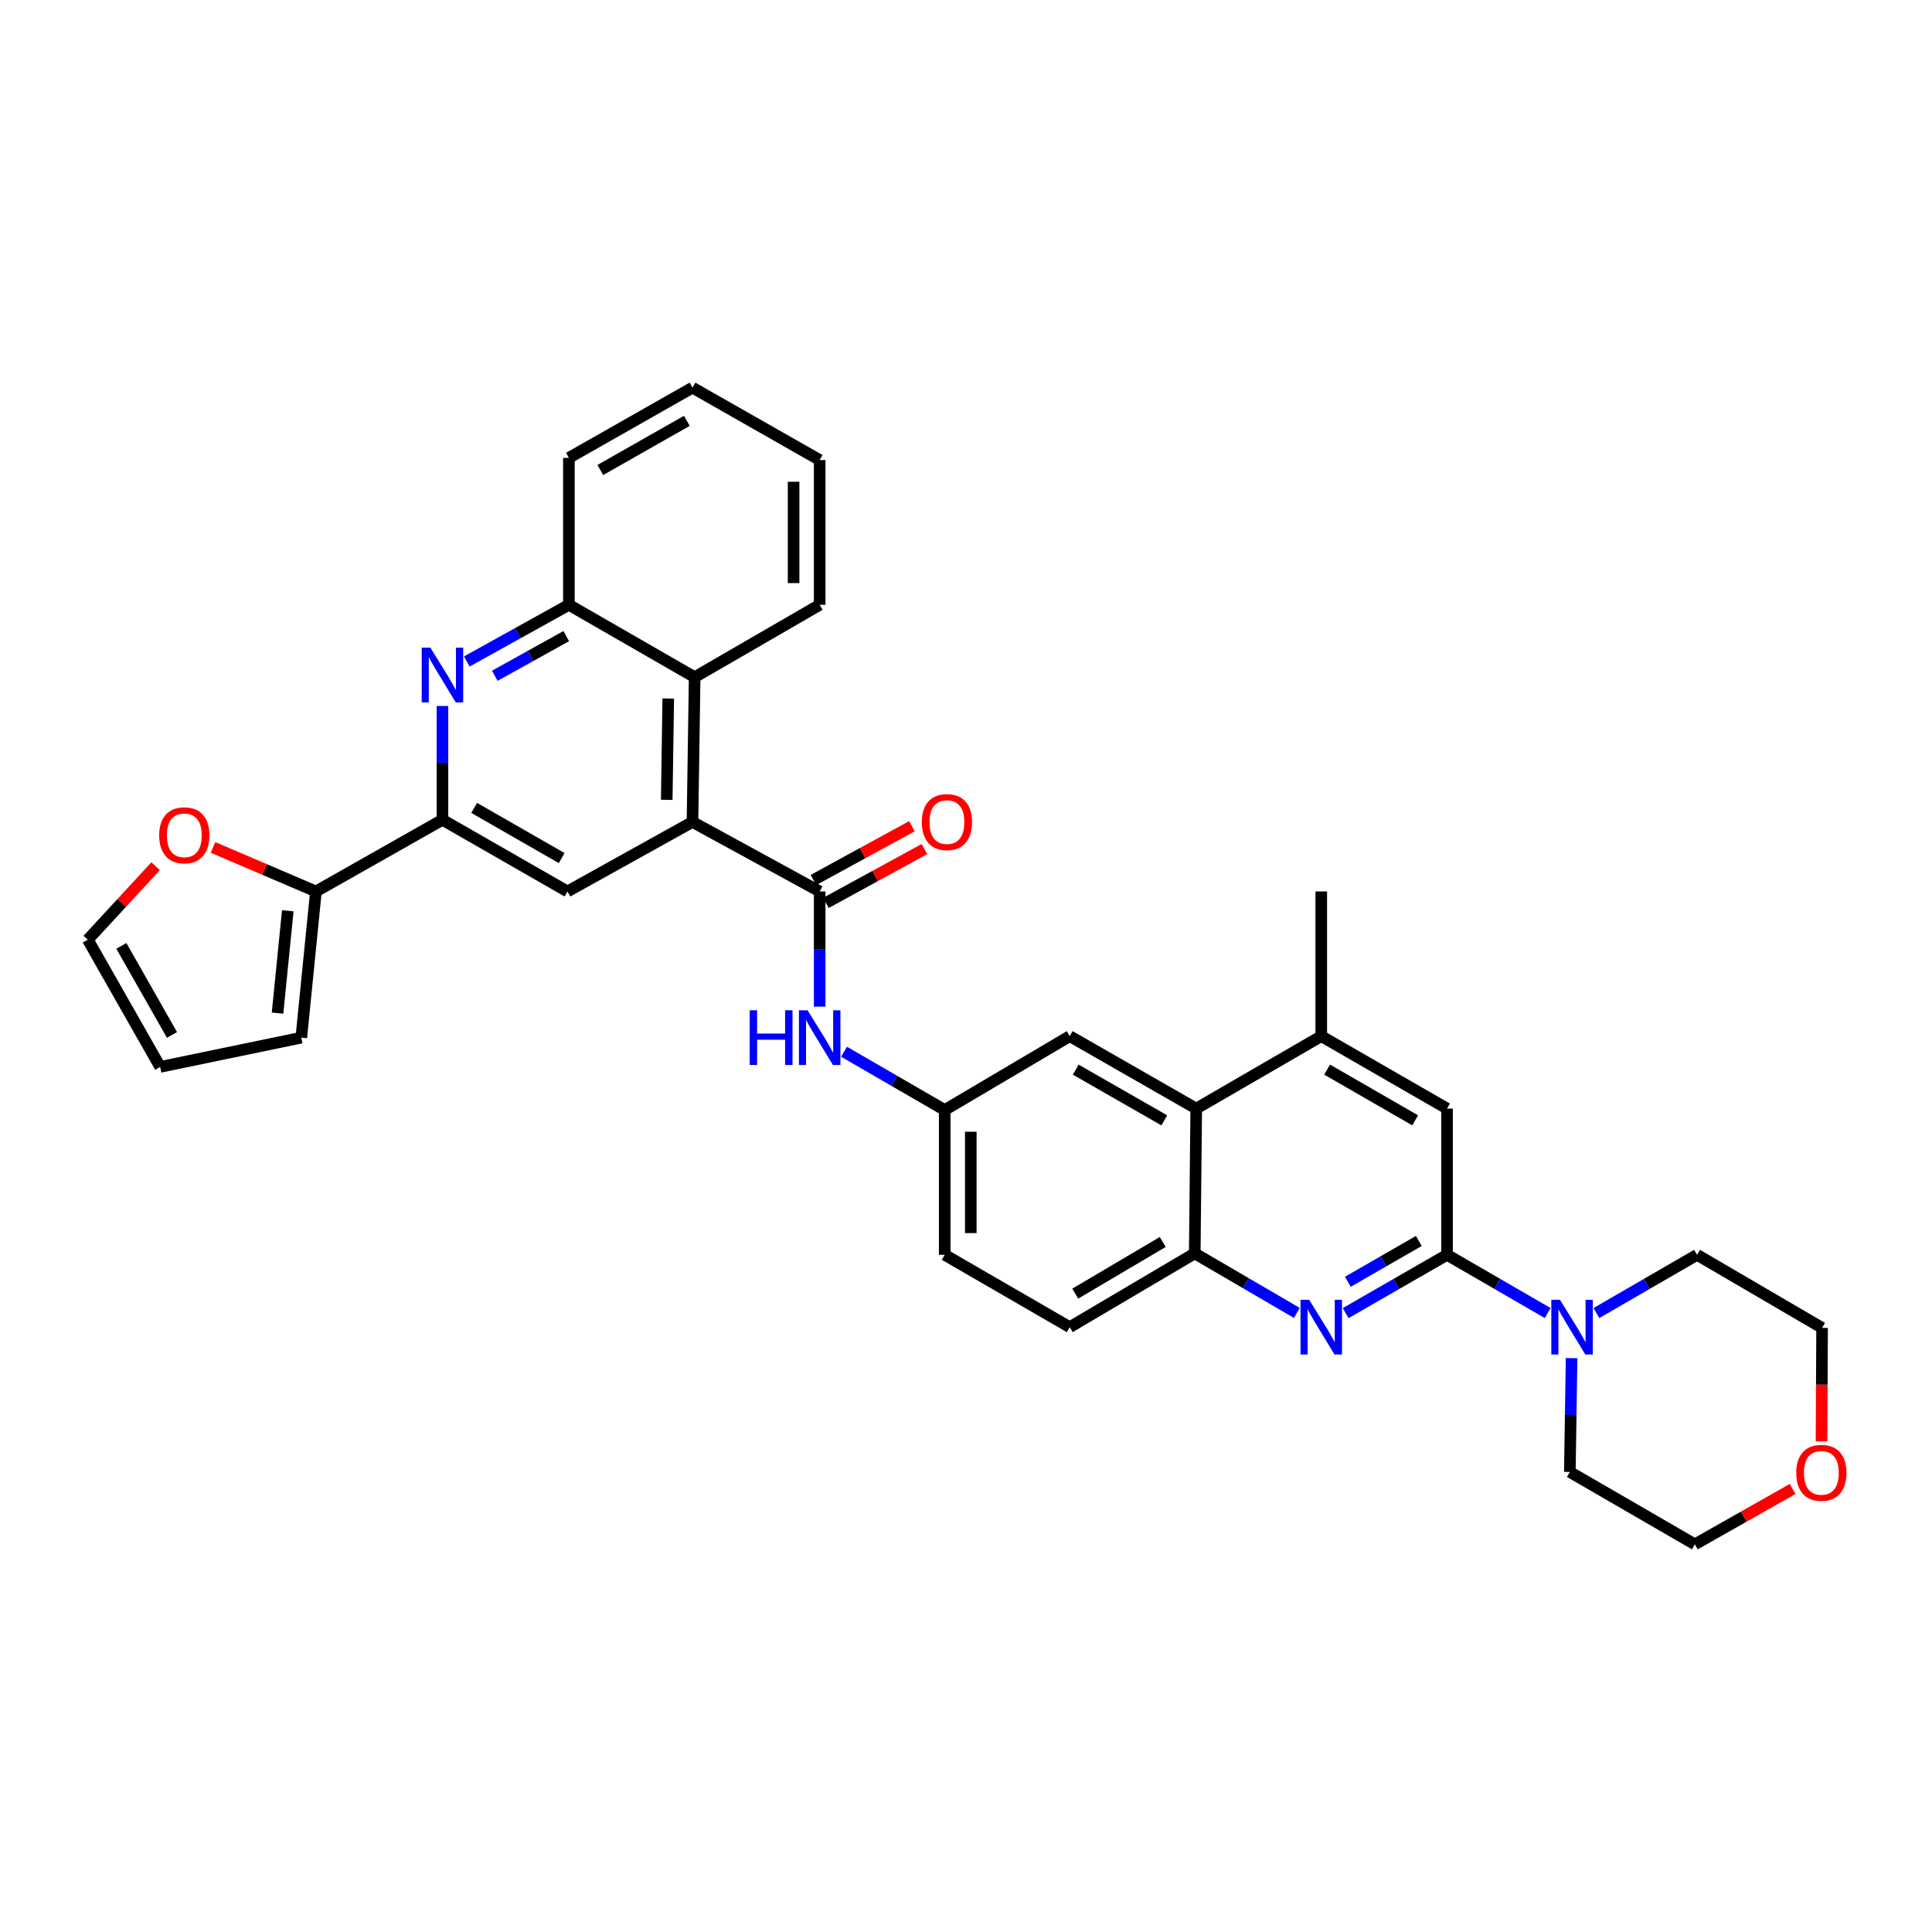 <?xml version='1.0' encoding='iso-8859-1'?>
<svg version='1.1' baseProfile='full'
              xmlns='http://www.w3.org/2000/svg'
                      xmlns:rdkit='http://www.rdkit.org/xml'
                      xmlns:xlink='http://www.w3.org/1999/xlink'
                  xml:space='preserve'
width='1000px' height='1000px' viewBox='0 0 1000 1000'>
<!-- END OF HEADER -->
<rect style='opacity:1.0;fill:#FFFFFF;stroke:none' width='1000' height='1000' x='0' y='0'> </rect>
<path class='bond-2' d='M 748.979,649.49 L 722.741,664.582' style='fill:none;fill-rule:evenodd;stroke:#000000;stroke-width:6px;stroke-linecap:butt;stroke-linejoin:miter;stroke-opacity:1' />
<path class='bond-2' d='M 722.741,664.582 L 696.503,679.675' style='fill:none;fill-rule:evenodd;stroke:#0000FF;stroke-width:6px;stroke-linecap:butt;stroke-linejoin:miter;stroke-opacity:1' />
<path class='bond-2' d='M 734.377,642.317 L 716.011,652.882' style='fill:none;fill-rule:evenodd;stroke:#000000;stroke-width:6px;stroke-linecap:butt;stroke-linejoin:miter;stroke-opacity:1' />
<path class='bond-2' d='M 716.011,652.882 L 697.644,663.447' style='fill:none;fill-rule:evenodd;stroke:#0000FF;stroke-width:6px;stroke-linecap:butt;stroke-linejoin:miter;stroke-opacity:1' />
<path class='bond-6' d='M 748.979,649.49 L 775.034,664.564' style='fill:none;fill-rule:evenodd;stroke:#000000;stroke-width:6px;stroke-linecap:butt;stroke-linejoin:miter;stroke-opacity:1' />
<path class='bond-6' d='M 775.034,664.564 L 801.088,679.638' style='fill:none;fill-rule:evenodd;stroke:#0000FF;stroke-width:6px;stroke-linecap:butt;stroke-linejoin:miter;stroke-opacity:1' />
<path class='bond-14' d='M 748.979,649.49 L 748.979,573.807' style='fill:none;fill-rule:evenodd;stroke:#000000;stroke-width:6px;stroke-linecap:butt;stroke-linejoin:miter;stroke-opacity:1' />
<path class='bond-0' d='M 358.427,425.435 L 424.263,461.416' style='fill:none;fill-rule:evenodd;stroke:#000000;stroke-width:6px;stroke-linecap:butt;stroke-linejoin:miter;stroke-opacity:1' />
<path class='bond-5' d='M 358.427,425.435 L 293.716,461.416' style='fill:none;fill-rule:evenodd;stroke:#000000;stroke-width:6px;stroke-linecap:butt;stroke-linejoin:miter;stroke-opacity:1' />
<path class='bond-9' d='M 358.427,425.435 L 359.552,350.51' style='fill:none;fill-rule:evenodd;stroke:#000000;stroke-width:6px;stroke-linecap:butt;stroke-linejoin:miter;stroke-opacity:1' />
<path class='bond-9' d='M 345.099,413.994 L 345.886,361.547' style='fill:none;fill-rule:evenodd;stroke:#000000;stroke-width:6px;stroke-linecap:butt;stroke-linejoin:miter;stroke-opacity:1' />
<path class='bond-1' d='M 424.263,461.416 L 424.263,491.224' style='fill:none;fill-rule:evenodd;stroke:#000000;stroke-width:6px;stroke-linecap:butt;stroke-linejoin:miter;stroke-opacity:1' />
<path class='bond-1' d='M 424.263,491.224 L 424.263,521.032' style='fill:none;fill-rule:evenodd;stroke:#0000FF;stroke-width:6px;stroke-linecap:butt;stroke-linejoin:miter;stroke-opacity:1' />
<path class='bond-18' d='M 427.499,467.34 L 452.993,453.412' style='fill:none;fill-rule:evenodd;stroke:#000000;stroke-width:6px;stroke-linecap:butt;stroke-linejoin:miter;stroke-opacity:1' />
<path class='bond-18' d='M 452.993,453.412 L 478.488,439.485' style='fill:none;fill-rule:evenodd;stroke:#FF0000;stroke-width:6px;stroke-linecap:butt;stroke-linejoin:miter;stroke-opacity:1' />
<path class='bond-18' d='M 421.027,455.493 L 446.522,441.566' style='fill:none;fill-rule:evenodd;stroke:#000000;stroke-width:6px;stroke-linecap:butt;stroke-linejoin:miter;stroke-opacity:1' />
<path class='bond-18' d='M 446.522,441.566 L 472.017,427.639' style='fill:none;fill-rule:evenodd;stroke:#FF0000;stroke-width:6px;stroke-linecap:butt;stroke-linejoin:miter;stroke-opacity:1' />
<path class='bond-7' d='M 671.251,679.566 L 644.823,664.156' style='fill:none;fill-rule:evenodd;stroke:#0000FF;stroke-width:6px;stroke-linecap:butt;stroke-linejoin:miter;stroke-opacity:1' />
<path class='bond-7' d='M 644.823,664.156 L 618.395,648.747' style='fill:none;fill-rule:evenodd;stroke:#000000;stroke-width:6px;stroke-linecap:butt;stroke-linejoin:miter;stroke-opacity:1' />
<path class='bond-3' d='M 241.624,342.378 L 268.042,327.715' style='fill:none;fill-rule:evenodd;stroke:#0000FF;stroke-width:6px;stroke-linecap:butt;stroke-linejoin:miter;stroke-opacity:1' />
<path class='bond-3' d='M 268.042,327.715 L 294.459,313.052' style='fill:none;fill-rule:evenodd;stroke:#000000;stroke-width:6px;stroke-linecap:butt;stroke-linejoin:miter;stroke-opacity:1' />
<path class='bond-3' d='M 256.101,349.782 L 274.593,339.517' style='fill:none;fill-rule:evenodd;stroke:#0000FF;stroke-width:6px;stroke-linecap:butt;stroke-linejoin:miter;stroke-opacity:1' />
<path class='bond-3' d='M 274.593,339.517 L 293.085,329.253' style='fill:none;fill-rule:evenodd;stroke:#000000;stroke-width:6px;stroke-linecap:butt;stroke-linejoin:miter;stroke-opacity:1' />
<path class='bond-37' d='M 229.013,365.412 L 229.013,394.865' style='fill:none;fill-rule:evenodd;stroke:#0000FF;stroke-width:6px;stroke-linecap:butt;stroke-linejoin:miter;stroke-opacity:1' />
<path class='bond-37' d='M 229.013,394.865 L 229.013,424.318' style='fill:none;fill-rule:evenodd;stroke:#000000;stroke-width:6px;stroke-linecap:butt;stroke-linejoin:miter;stroke-opacity:1' />
<path class='bond-4' d='M 229.013,424.318 L 293.716,461.416' style='fill:none;fill-rule:evenodd;stroke:#000000;stroke-width:6px;stroke-linecap:butt;stroke-linejoin:miter;stroke-opacity:1' />
<path class='bond-4' d='M 245.433,418.172 L 290.725,444.141' style='fill:none;fill-rule:evenodd;stroke:#000000;stroke-width:6px;stroke-linecap:butt;stroke-linejoin:miter;stroke-opacity:1' />
<path class='bond-10' d='M 229.013,424.318 L 163.522,461.416' style='fill:none;fill-rule:evenodd;stroke:#000000;stroke-width:6px;stroke-linecap:butt;stroke-linejoin:miter;stroke-opacity:1' />
<path class='bond-25' d='M 813.45,702.967 L 812.997,732.424' style='fill:none;fill-rule:evenodd;stroke:#0000FF;stroke-width:6px;stroke-linecap:butt;stroke-linejoin:miter;stroke-opacity:1' />
<path class='bond-25' d='M 812.997,732.424 L 812.543,761.88' style='fill:none;fill-rule:evenodd;stroke:#000000;stroke-width:6px;stroke-linecap:butt;stroke-linejoin:miter;stroke-opacity:1' />
<path class='bond-26' d='M 826.306,679.636 L 852.35,664.563' style='fill:none;fill-rule:evenodd;stroke:#0000FF;stroke-width:6px;stroke-linecap:butt;stroke-linejoin:miter;stroke-opacity:1' />
<path class='bond-26' d='M 852.35,664.563 L 878.393,649.49' style='fill:none;fill-rule:evenodd;stroke:#000000;stroke-width:6px;stroke-linecap:butt;stroke-linejoin:miter;stroke-opacity:1' />
<path class='bond-22' d='M 618.395,648.747 L 553.699,686.933' style='fill:none;fill-rule:evenodd;stroke:#000000;stroke-width:6px;stroke-linecap:butt;stroke-linejoin:miter;stroke-opacity:1' />
<path class='bond-22' d='M 601.83,642.85 L 556.542,669.581' style='fill:none;fill-rule:evenodd;stroke:#000000;stroke-width:6px;stroke-linecap:butt;stroke-linejoin:miter;stroke-opacity:1' />
<path class='bond-34' d='M 618.395,648.747 L 619.168,573.807' style='fill:none;fill-rule:evenodd;stroke:#000000;stroke-width:6px;stroke-linecap:butt;stroke-linejoin:miter;stroke-opacity:1' />
<path class='bond-8' d='M 619.168,573.807 L 683.886,536.311' style='fill:none;fill-rule:evenodd;stroke:#000000;stroke-width:6px;stroke-linecap:butt;stroke-linejoin:miter;stroke-opacity:1' />
<path class='bond-17' d='M 619.168,573.807 L 553.699,536.311' style='fill:none;fill-rule:evenodd;stroke:#000000;stroke-width:6px;stroke-linecap:butt;stroke-linejoin:miter;stroke-opacity:1' />
<path class='bond-17' d='M 602.639,579.896 L 556.811,553.649' style='fill:none;fill-rule:evenodd;stroke:#000000;stroke-width:6px;stroke-linecap:butt;stroke-linejoin:miter;stroke-opacity:1' />
<path class='bond-11' d='M 359.552,350.51 L 294.459,313.052' style='fill:none;fill-rule:evenodd;stroke:#000000;stroke-width:6px;stroke-linecap:butt;stroke-linejoin:miter;stroke-opacity:1' />
<path class='bond-28' d='M 359.552,350.51 L 424.263,313.052' style='fill:none;fill-rule:evenodd;stroke:#000000;stroke-width:6px;stroke-linecap:butt;stroke-linejoin:miter;stroke-opacity:1' />
<path class='bond-15' d='M 163.522,461.416 L 136.887,450.019' style='fill:none;fill-rule:evenodd;stroke:#000000;stroke-width:6px;stroke-linecap:butt;stroke-linejoin:miter;stroke-opacity:1' />
<path class='bond-15' d='M 136.887,450.019 L 110.252,438.622' style='fill:none;fill-rule:evenodd;stroke:#FF0000;stroke-width:6px;stroke-linecap:butt;stroke-linejoin:miter;stroke-opacity:1' />
<path class='bond-19' d='M 163.522,461.416 L 155.948,537.084' style='fill:none;fill-rule:evenodd;stroke:#000000;stroke-width:6px;stroke-linecap:butt;stroke-linejoin:miter;stroke-opacity:1' />
<path class='bond-19' d='M 148.955,471.422 L 143.653,524.389' style='fill:none;fill-rule:evenodd;stroke:#000000;stroke-width:6px;stroke-linecap:butt;stroke-linejoin:miter;stroke-opacity:1' />
<path class='bond-29' d='M 294.459,313.052 L 294.459,236.987' style='fill:none;fill-rule:evenodd;stroke:#000000;stroke-width:6px;stroke-linecap:butt;stroke-linejoin:miter;stroke-opacity:1' />
<path class='bond-12' d='M 436.872,544.383 L 462.927,559.467' style='fill:none;fill-rule:evenodd;stroke:#0000FF;stroke-width:6px;stroke-linecap:butt;stroke-linejoin:miter;stroke-opacity:1' />
<path class='bond-12' d='M 462.927,559.467 L 488.981,574.55' style='fill:none;fill-rule:evenodd;stroke:#000000;stroke-width:6px;stroke-linecap:butt;stroke-linejoin:miter;stroke-opacity:1' />
<path class='bond-13' d='M 683.886,536.311 L 748.979,573.807' style='fill:none;fill-rule:evenodd;stroke:#000000;stroke-width:6px;stroke-linecap:butt;stroke-linejoin:miter;stroke-opacity:1' />
<path class='bond-13' d='M 686.912,553.632 L 732.477,579.88' style='fill:none;fill-rule:evenodd;stroke:#000000;stroke-width:6px;stroke-linecap:butt;stroke-linejoin:miter;stroke-opacity:1' />
<path class='bond-27' d='M 683.886,536.311 L 683.886,461.416' style='fill:none;fill-rule:evenodd;stroke:#000000;stroke-width:6px;stroke-linecap:butt;stroke-linejoin:miter;stroke-opacity:1' />
<path class='bond-20' d='M 80.558,448.347 L 63.007,467.364' style='fill:none;fill-rule:evenodd;stroke:#FF0000;stroke-width:6px;stroke-linecap:butt;stroke-linejoin:miter;stroke-opacity:1' />
<path class='bond-20' d='M 63.007,467.364 L 45.455,486.381' style='fill:none;fill-rule:evenodd;stroke:#000000;stroke-width:6px;stroke-linecap:butt;stroke-linejoin:miter;stroke-opacity:1' />
<path class='bond-16' d='M 488.981,574.55 L 553.699,536.311' style='fill:none;fill-rule:evenodd;stroke:#000000;stroke-width:6px;stroke-linecap:butt;stroke-linejoin:miter;stroke-opacity:1' />
<path class='bond-36' d='M 488.981,574.55 L 488.981,649.49' style='fill:none;fill-rule:evenodd;stroke:#000000;stroke-width:6px;stroke-linecap:butt;stroke-linejoin:miter;stroke-opacity:1' />
<path class='bond-36' d='M 502.48,585.791 L 502.48,638.249' style='fill:none;fill-rule:evenodd;stroke:#000000;stroke-width:6px;stroke-linecap:butt;stroke-linejoin:miter;stroke-opacity:1' />
<path class='bond-21' d='M 155.948,537.084 L 82.906,552.232' style='fill:none;fill-rule:evenodd;stroke:#000000;stroke-width:6px;stroke-linecap:butt;stroke-linejoin:miter;stroke-opacity:1' />
<path class='bond-39' d='M 45.455,486.381 L 82.906,552.232' style='fill:none;fill-rule:evenodd;stroke:#000000;stroke-width:6px;stroke-linecap:butt;stroke-linejoin:miter;stroke-opacity:1' />
<path class='bond-39' d='M 62.806,489.586 L 89.022,535.681' style='fill:none;fill-rule:evenodd;stroke:#000000;stroke-width:6px;stroke-linecap:butt;stroke-linejoin:miter;stroke-opacity:1' />
<path class='bond-24' d='M 553.699,686.933 L 488.981,649.49' style='fill:none;fill-rule:evenodd;stroke:#000000;stroke-width:6px;stroke-linecap:butt;stroke-linejoin:miter;stroke-opacity:1' />
<path class='bond-23' d='M 942.812,746.062 L 942.962,716.689' style='fill:none;fill-rule:evenodd;stroke:#FF0000;stroke-width:6px;stroke-linecap:butt;stroke-linejoin:miter;stroke-opacity:1' />
<path class='bond-23' d='M 942.962,716.689 L 943.112,687.316' style='fill:none;fill-rule:evenodd;stroke:#000000;stroke-width:6px;stroke-linecap:butt;stroke-linejoin:miter;stroke-opacity:1' />
<path class='bond-35' d='M 927.848,770.688 L 902.554,785.021' style='fill:none;fill-rule:evenodd;stroke:#FF0000;stroke-width:6px;stroke-linecap:butt;stroke-linejoin:miter;stroke-opacity:1' />
<path class='bond-35' d='M 902.554,785.021 L 877.261,799.354' style='fill:none;fill-rule:evenodd;stroke:#000000;stroke-width:6px;stroke-linecap:butt;stroke-linejoin:miter;stroke-opacity:1' />
<path class='bond-31' d='M 812.543,761.88 L 877.261,799.354' style='fill:none;fill-rule:evenodd;stroke:#000000;stroke-width:6px;stroke-linecap:butt;stroke-linejoin:miter;stroke-opacity:1' />
<path class='bond-30' d='M 878.393,649.49 L 943.112,687.316' style='fill:none;fill-rule:evenodd;stroke:#000000;stroke-width:6px;stroke-linecap:butt;stroke-linejoin:miter;stroke-opacity:1' />
<path class='bond-32' d='M 424.263,313.052 L 424.263,238.12' style='fill:none;fill-rule:evenodd;stroke:#000000;stroke-width:6px;stroke-linecap:butt;stroke-linejoin:miter;stroke-opacity:1' />
<path class='bond-32' d='M 410.764,301.812 L 410.764,249.359' style='fill:none;fill-rule:evenodd;stroke:#000000;stroke-width:6px;stroke-linecap:butt;stroke-linejoin:miter;stroke-opacity:1' />
<path class='bond-38' d='M 294.459,236.987 L 358.427,200.646' style='fill:none;fill-rule:evenodd;stroke:#000000;stroke-width:6px;stroke-linecap:butt;stroke-linejoin:miter;stroke-opacity:1' />
<path class='bond-38' d='M 310.722,243.273 L 355.5,217.834' style='fill:none;fill-rule:evenodd;stroke:#000000;stroke-width:6px;stroke-linecap:butt;stroke-linejoin:miter;stroke-opacity:1' />
<path class='bond-33' d='M 424.263,238.12 L 358.427,200.646' style='fill:none;fill-rule:evenodd;stroke:#000000;stroke-width:6px;stroke-linecap:butt;stroke-linejoin:miter;stroke-opacity:1' />
<path  class='atom-3' d='M 677.626 672.773
L 686.906 687.773
Q 687.826 689.253, 689.306 691.933
Q 690.786 694.613, 690.866 694.773
L 690.866 672.773
L 694.626 672.773
L 694.626 701.093
L 690.746 701.093
L 680.786 684.693
Q 679.626 682.773, 678.386 680.573
Q 677.186 678.373, 676.826 677.693
L 676.826 701.093
L 673.146 701.093
L 673.146 672.773
L 677.626 672.773
' fill='#0000FF'/>
<path  class='atom-4' d='M 222.753 335.218
L 232.033 350.218
Q 232.953 351.698, 234.433 354.378
Q 235.913 357.058, 235.993 357.218
L 235.993 335.218
L 239.753 335.218
L 239.753 363.538
L 235.873 363.538
L 225.913 347.138
Q 224.753 345.218, 223.513 343.018
Q 222.313 340.818, 221.953 340.138
L 221.953 363.538
L 218.273 363.538
L 218.273 335.218
L 222.753 335.218
' fill='#0000FF'/>
<path  class='atom-7' d='M 807.438 672.773
L 816.718 687.773
Q 817.638 689.253, 819.118 691.933
Q 820.598 694.613, 820.678 694.773
L 820.678 672.773
L 824.438 672.773
L 824.438 701.093
L 820.558 701.093
L 810.598 684.693
Q 809.438 682.773, 808.198 680.573
Q 806.998 678.373, 806.638 677.693
L 806.638 701.093
L 802.958 701.093
L 802.958 672.773
L 807.438 672.773
' fill='#0000FF'/>
<path  class='atom-13' d='M 388.043 522.924
L 391.883 522.924
L 391.883 534.964
L 406.363 534.964
L 406.363 522.924
L 410.203 522.924
L 410.203 551.244
L 406.363 551.244
L 406.363 538.164
L 391.883 538.164
L 391.883 551.244
L 388.043 551.244
L 388.043 522.924
' fill='#0000FF'/>
<path  class='atom-13' d='M 418.003 522.924
L 427.283 537.924
Q 428.203 539.404, 429.683 542.084
Q 431.163 544.764, 431.243 544.924
L 431.243 522.924
L 435.003 522.924
L 435.003 551.244
L 431.123 551.244
L 421.163 534.844
Q 420.003 532.924, 418.763 530.724
Q 417.563 528.524, 417.203 527.844
L 417.203 551.244
L 413.523 551.244
L 413.523 522.924
L 418.003 522.924
' fill='#0000FF'/>
<path  class='atom-16' d='M 82.399 432.347
Q 82.399 425.547, 85.759 421.747
Q 89.119 417.947, 95.399 417.947
Q 101.679 417.947, 105.039 421.747
Q 108.399 425.547, 108.399 432.347
Q 108.399 439.227, 104.999 443.147
Q 101.599 447.027, 95.399 447.027
Q 89.159 447.027, 85.759 443.147
Q 82.399 439.267, 82.399 432.347
M 95.399 443.827
Q 99.719 443.827, 102.039 440.947
Q 104.399 438.027, 104.399 432.347
Q 104.399 426.787, 102.039 423.987
Q 99.719 421.147, 95.399 421.147
Q 91.079 421.147, 88.719 423.947
Q 86.399 426.747, 86.399 432.347
Q 86.399 438.067, 88.719 440.947
Q 91.079 443.827, 95.399 443.827
' fill='#FF0000'/>
<path  class='atom-19' d='M 477.129 425.515
Q 477.129 418.715, 480.489 414.915
Q 483.849 411.115, 490.129 411.115
Q 496.409 411.115, 499.769 414.915
Q 503.129 418.715, 503.129 425.515
Q 503.129 432.395, 499.729 436.315
Q 496.329 440.195, 490.129 440.195
Q 483.889 440.195, 480.489 436.315
Q 477.129 432.435, 477.129 425.515
M 490.129 436.995
Q 494.449 436.995, 496.769 434.115
Q 499.129 431.195, 499.129 425.515
Q 499.129 419.955, 496.769 417.155
Q 494.449 414.315, 490.129 414.315
Q 485.809 414.315, 483.449 417.115
Q 481.129 419.915, 481.129 425.515
Q 481.129 431.235, 483.449 434.115
Q 485.809 436.995, 490.129 436.995
' fill='#FF0000'/>
<path  class='atom-24' d='M 929.729 762.335
Q 929.729 755.535, 933.089 751.735
Q 936.449 747.935, 942.729 747.935
Q 949.009 747.935, 952.369 751.735
Q 955.729 755.535, 955.729 762.335
Q 955.729 769.215, 952.329 773.135
Q 948.929 777.015, 942.729 777.015
Q 936.489 777.015, 933.089 773.135
Q 929.729 769.255, 929.729 762.335
M 942.729 773.815
Q 947.049 773.815, 949.369 770.935
Q 951.729 768.015, 951.729 762.335
Q 951.729 756.775, 949.369 753.975
Q 947.049 751.135, 942.729 751.135
Q 938.409 751.135, 936.049 753.935
Q 933.729 756.735, 933.729 762.335
Q 933.729 768.055, 936.049 770.935
Q 938.409 773.815, 942.729 773.815
' fill='#FF0000'/>
</svg>
